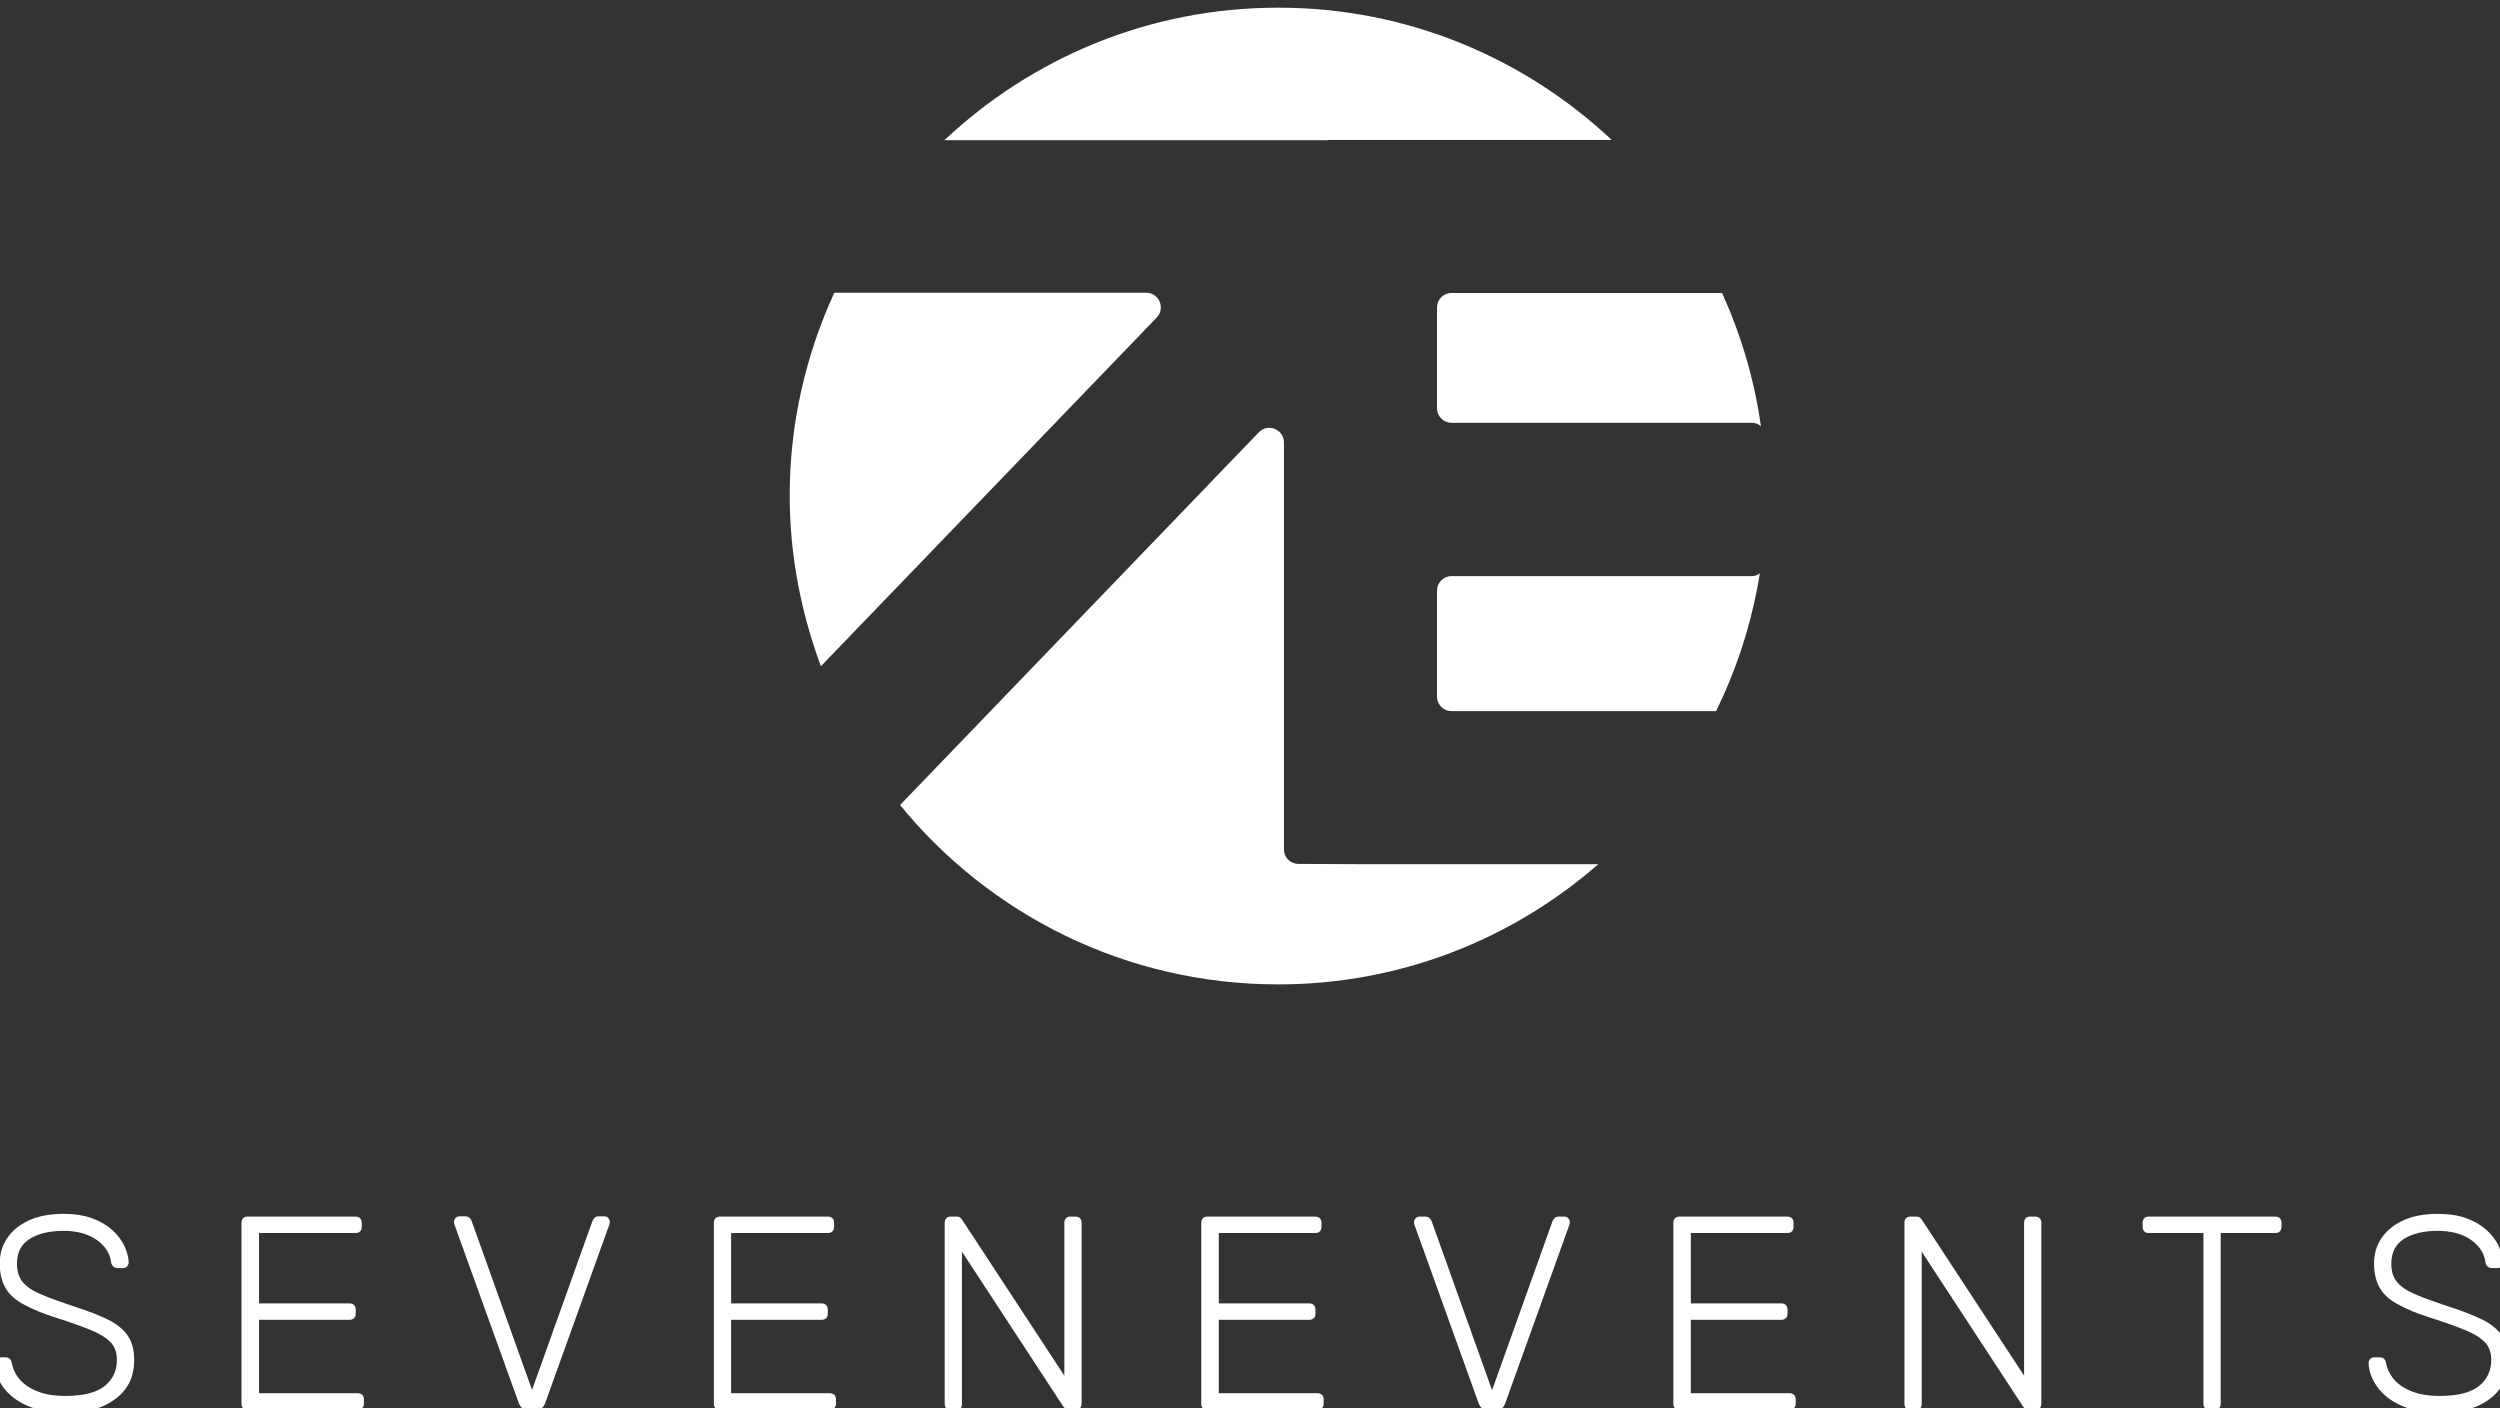 <?xml version="1.0" encoding="UTF-8"?> <svg xmlns="http://www.w3.org/2000/svg" xmlns:xlink="http://www.w3.org/1999/xlink" version="1.1" id="Livello_1" x="0px" y="0px" viewBox="0 0 913 514.3" style="enable-background:new 0 0 913 514.3;" xml:space="preserve"><rect x="0" y="0" width="913" height="514.3" fill="#333333" stroke="none"/> <style type="text/css"> .st0{fill:#FFFFFF;} </style> <g> <g> <path class="st0" d="M23.7,515.9c-5.5,0-10.1-0.9-13.9-2.6c-3.8-1.7-6.7-4-8.7-6.8c-2-2.8-3.1-5.7-3.2-8.8c0-0.5,0.2-1,0.6-1.4 c0.4-0.4,0.9-0.6,1.5-0.6h2c0.7,0,1.2,0.2,1.6,0.6c0.4,0.4,0.6,0.9,0.7,1.4c0.3,1.9,1.1,3.8,2.5,5.6s3.5,3.4,6.3,4.6 c2.8,1.2,6.3,1.9,10.7,1.9c6.6,0,11.4-1.2,14.4-3.6c3-2.4,4.5-5.6,4.5-9.6c0-2.7-0.8-4.9-2.4-6.5c-1.6-1.6-4-3.1-7.2-4.4 c-3.2-1.3-7.4-2.8-12.4-4.4c-4.8-1.5-8.7-3.1-11.8-4.8c-3.1-1.6-5.4-3.6-6.8-6c-1.4-2.3-2.2-5.4-2.2-9.1c0-3.4,0.9-6.5,2.7-9.2 c1.8-2.7,4.5-4.9,7.9-6.5c3.5-1.6,7.7-2.4,12.7-2.4c4,0,7.4,0.5,10.4,1.6c3,1.1,5.4,2.5,7.4,4.3c2,1.8,3.4,3.7,4.4,5.8 c1,2.1,1.5,4.1,1.6,6c0,0.5-0.2,0.9-0.5,1.4c-0.3,0.4-0.9,0.7-1.6,0.7h-2c-0.3,0-0.8-0.1-1.3-0.4c-0.5-0.3-0.8-0.8-1-1.6 c-0.4-3.4-2.2-6.1-5.3-8.3c-3.1-2.2-7.2-3.3-12.2-3.3c-5,0-9.1,1-12.2,2.9c-3.2,2-4.7,5-4.7,9.2c0,2.7,0.7,4.9,2.1,6.6 c1.4,1.7,3.6,3.2,6.7,4.5c3,1.3,6.9,2.7,11.7,4.3c5,1.6,9.2,3.2,12.5,4.8c3.3,1.6,5.8,3.6,7.4,5.9c1.6,2.3,2.4,5.3,2.4,9 c0,4.1-1,7.6-3.1,10.4c-2.1,2.9-5,5-8.7,6.6C33.5,515.1,29,515.9,23.7,515.9z"></path> <path class="st0" d="M90.4,514.9c-0.7,0-1.2-0.2-1.6-0.6c-0.4-0.4-0.6-0.9-0.6-1.6v-66.1c0-0.7,0.2-1.3,0.6-1.7 c0.4-0.4,0.9-0.6,1.6-0.6h39.4c0.7,0,1.3,0.2,1.7,0.6c0.4,0.4,0.6,1,0.6,1.7v1.5c0,0.7-0.2,1.2-0.6,1.6c-0.4,0.4-1,0.6-1.7,0.6 H94.6V476h33c0.7,0,1.3,0.2,1.7,0.6c0.4,0.4,0.6,1,0.6,1.7v1.5c0,0.7-0.2,1.2-0.6,1.6c-0.4,0.4-1,0.6-1.7,0.6h-33v26.8h36 c0.7,0,1.3,0.2,1.7,0.6c0.4,0.4,0.6,1,0.6,1.7v1.5c0,0.7-0.2,1.2-0.6,1.6c-0.4,0.4-1,0.6-1.7,0.6H90.4z"></path> <path class="st0" d="M192.9,514.9c-0.9,0-1.6-0.2-2.1-0.6c-0.5-0.4-1-1-1.3-1.8L166,447.3c-0.1-0.4-0.2-0.8-0.2-1.1 c0-0.5,0.2-1,0.6-1.4c0.4-0.4,0.9-0.6,1.4-0.6h2.1c0.7,0,1.2,0.2,1.6,0.6s0.6,0.7,0.7,1l22.1,61.8l22.1-61.8 c0.1-0.3,0.4-0.6,0.7-1s0.8-0.6,1.5-0.6h2.1c0.5,0,1,0.2,1.4,0.6c0.4,0.4,0.6,0.9,0.6,1.4c0,0.3-0.1,0.7-0.2,1.1l-23.4,65.1 c-0.3,0.8-0.7,1.4-1.2,1.8c-0.5,0.4-1.3,0.6-2.2,0.6H192.9z"></path> <path class="st0" d="M262.9,514.9c-0.7,0-1.2-0.2-1.6-0.6c-0.4-0.4-0.6-0.9-0.6-1.6v-66.1c0-0.7,0.2-1.3,0.6-1.7 c0.4-0.4,0.9-0.6,1.6-0.6h39.4c0.7,0,1.3,0.2,1.7,0.6c0.4,0.4,0.6,1,0.6,1.7v1.5c0,0.7-0.2,1.2-0.6,1.6c-0.4,0.4-1,0.6-1.7,0.6 H267V476h33c0.7,0,1.3,0.2,1.7,0.6c0.4,0.4,0.6,1,0.6,1.7v1.5c0,0.7-0.2,1.2-0.6,1.6c-0.4,0.4-1,0.6-1.7,0.6h-33v26.8h36 c0.7,0,1.3,0.2,1.7,0.6c0.4,0.4,0.6,1,0.6,1.7v1.5c0,0.7-0.2,1.2-0.6,1.6c-0.4,0.4-1,0.6-1.7,0.6H262.9z"></path> <path class="st0" d="M347.2,514.9c-0.7,0-1.2-0.2-1.6-0.6c-0.4-0.4-0.6-0.9-0.6-1.6v-66.1c0-0.7,0.2-1.3,0.6-1.7 c0.4-0.4,0.9-0.6,1.6-0.6h2.1c0.7,0,1.2,0.2,1.5,0.5c0.3,0.3,0.5,0.6,0.6,0.7l37.3,56.9v-55.8c0-0.7,0.2-1.3,0.6-1.7 c0.4-0.4,0.9-0.6,1.6-0.6h1.8c0.7,0,1.3,0.2,1.7,0.6c0.4,0.4,0.6,1,0.6,1.7v66c0,0.7-0.2,1.2-0.6,1.7c-0.4,0.4-0.9,0.7-1.6,0.7 h-2.2c-0.7,0-1.2-0.2-1.5-0.5c-0.3-0.3-0.5-0.6-0.7-0.7l-37.1-56.7v55.7c0,0.7-0.2,1.2-0.6,1.6c-0.4,0.4-1,0.6-1.7,0.6H347.2z"></path> <path class="st0" d="M440.9,514.9c-0.7,0-1.2-0.2-1.6-0.6c-0.4-0.4-0.6-0.9-0.6-1.6v-66.1c0-0.7,0.2-1.3,0.6-1.7 c0.4-0.4,0.9-0.6,1.6-0.6h39.4c0.7,0,1.3,0.2,1.7,0.6c0.4,0.4,0.6,1,0.6,1.7v1.5c0,0.7-0.2,1.2-0.6,1.6c-0.4,0.4-1,0.6-1.7,0.6 h-35.2V476h33c0.7,0,1.3,0.2,1.7,0.6c0.4,0.4,0.6,1,0.6,1.7v1.5c0,0.7-0.2,1.2-0.6,1.6c-0.4,0.4-1,0.6-1.7,0.6h-33v26.8h36 c0.7,0,1.3,0.2,1.7,0.6c0.4,0.4,0.6,1,0.6,1.7v1.5c0,0.7-0.2,1.2-0.6,1.6c-0.4,0.4-1,0.6-1.7,0.6H440.9z"></path> <path class="st0" d="M543.4,514.9c-0.9,0-1.6-0.2-2.1-0.6c-0.5-0.4-1-1-1.3-1.8l-23.4-65.1c-0.1-0.4-0.2-0.8-0.2-1.1 c0-0.5,0.2-1,0.6-1.4c0.4-0.4,0.9-0.6,1.4-0.6h2.1c0.7,0,1.2,0.2,1.6,0.6s0.6,0.7,0.7,1l22.1,61.8l22.1-61.8 c0.1-0.3,0.4-0.6,0.7-1c0.3-0.4,0.8-0.6,1.5-0.6h2.1c0.5,0,1,0.2,1.4,0.6c0.4,0.4,0.6,0.9,0.6,1.4c0,0.3-0.1,0.7-0.2,1.1 l-23.4,65.1c-0.3,0.8-0.7,1.4-1.2,1.8c-0.5,0.4-1.3,0.6-2.2,0.6H543.4z"></path> <path class="st0" d="M613.3,514.9c-0.7,0-1.2-0.2-1.6-0.6c-0.4-0.4-0.6-0.9-0.6-1.6v-66.1c0-0.7,0.2-1.3,0.6-1.7 c0.4-0.4,0.9-0.6,1.6-0.6h39.4c0.7,0,1.3,0.2,1.7,0.6c0.4,0.4,0.6,1,0.6,1.7v1.5c0,0.7-0.2,1.2-0.6,1.6c-0.4,0.4-1,0.6-1.7,0.6 h-35.2V476h33c0.7,0,1.3,0.2,1.7,0.6c0.4,0.4,0.6,1,0.6,1.7v1.5c0,0.7-0.2,1.2-0.6,1.6c-0.4,0.4-1,0.6-1.7,0.6h-33v26.8h36 c0.7,0,1.3,0.2,1.7,0.6c0.4,0.4,0.6,1,0.6,1.7v1.5c0,0.7-0.2,1.2-0.6,1.6c-0.4,0.4-1,0.6-1.7,0.6H613.3z"></path> <path class="st0" d="M697.7,514.9c-0.7,0-1.2-0.2-1.6-0.6c-0.4-0.4-0.6-0.9-0.6-1.6v-66.1c0-0.7,0.2-1.3,0.6-1.7 c0.4-0.4,0.9-0.6,1.6-0.6h2.1c0.7,0,1.2,0.2,1.5,0.5c0.3,0.3,0.5,0.6,0.6,0.7l37.3,56.9v-55.8c0-0.7,0.2-1.3,0.6-1.7 c0.4-0.4,0.9-0.6,1.6-0.6h1.8c0.7,0,1.3,0.2,1.7,0.6c0.4,0.4,0.6,1,0.6,1.7v66c0,0.7-0.2,1.2-0.6,1.7c-0.4,0.4-0.9,0.7-1.6,0.7 h-2.2c-0.7,0-1.2-0.2-1.5-0.5c-0.3-0.3-0.5-0.6-0.7-0.7l-37.1-56.7v55.7c0,0.7-0.2,1.2-0.6,1.6c-0.4,0.4-1,0.6-1.7,0.6H697.7z"></path> <path class="st0" d="M806.9,514.9c-0.7,0-1.2-0.2-1.6-0.6c-0.4-0.4-0.6-0.9-0.6-1.6v-62.4h-20c-0.7,0-1.2-0.2-1.6-0.6 c-0.4-0.4-0.6-0.9-0.6-1.6v-1.5c0-0.7,0.2-1.3,0.6-1.7c0.4-0.4,0.9-0.6,1.6-0.6h46.2c0.7,0,1.3,0.2,1.7,0.6c0.4,0.4,0.6,1,0.6,1.7 v1.5c0,0.7-0.2,1.2-0.6,1.6c-0.4,0.4-1,0.6-1.7,0.6H811v62.4c0,0.7-0.2,1.2-0.6,1.6c-0.4,0.4-1,0.6-1.7,0.6H806.9z"></path> <path class="st0" d="M890.8,515.9c-5.5,0-10.1-0.9-13.9-2.6c-3.8-1.7-6.7-4-8.7-6.8c-2-2.8-3.1-5.7-3.2-8.8c0-0.5,0.2-1,0.6-1.4 c0.4-0.4,0.9-0.6,1.5-0.6h2c0.7,0,1.2,0.2,1.6,0.6c0.4,0.4,0.6,0.9,0.7,1.4c0.3,1.9,1.1,3.8,2.5,5.6c1.4,1.8,3.5,3.4,6.3,4.6 c2.8,1.2,6.3,1.9,10.7,1.9c6.6,0,11.4-1.2,14.4-3.6c3-2.4,4.5-5.6,4.5-9.6c0-2.7-0.8-4.9-2.4-6.5c-1.6-1.6-4-3.1-7.2-4.4 c-3.2-1.3-7.4-2.8-12.4-4.4c-4.8-1.5-8.7-3.1-11.8-4.8c-3.1-1.6-5.4-3.6-6.8-6c-1.4-2.3-2.2-5.4-2.2-9.1c0-3.4,0.9-6.5,2.7-9.2 c1.8-2.7,4.5-4.9,7.9-6.5c3.5-1.6,7.7-2.4,12.7-2.4c4,0,7.4,0.5,10.4,1.6c3,1.1,5.4,2.5,7.4,4.3c2,1.8,3.4,3.7,4.4,5.8 c1,2.1,1.5,4.1,1.6,6c0,0.5-0.2,0.9-0.5,1.4c-0.3,0.4-0.9,0.7-1.6,0.7h-2c-0.3,0-0.8-0.1-1.3-0.4c-0.5-0.3-0.8-0.8-1-1.6 c-0.4-3.4-2.2-6.1-5.3-8.3c-3.1-2.2-7.2-3.3-12.2-3.3c-5,0-9.1,1-12.2,2.9c-3.2,2-4.7,5-4.7,9.2c0,2.7,0.7,4.9,2.1,6.6 c1.4,1.7,3.6,3.2,6.7,4.5c3,1.3,6.9,2.7,11.7,4.3c5,1.6,9.2,3.2,12.5,4.8c3.3,1.6,5.8,3.6,7.4,5.9c1.6,2.3,2.4,5.3,2.4,9 c0,4.1-1,7.6-3.1,10.4c-2.1,2.9-5,5-8.7,6.6C900.5,515.1,896,515.9,890.8,515.9z"></path> </g> <g> <path class="st0" d="M628.9,107h-98.8c-3,0-5.3,2.4-5.3,5.3v36.8c0,3,2.4,5.3,5.3,5.3h109.7c1.3,0,2.4,0.5,3.3,1.3 C640.7,138.6,635.8,122.2,628.9,107z"></path> <path class="st0" d="M484.9,51.1h39.8h63.9C556.7,21.2,514,2.8,466.8,2.8s-90,18.4-121.9,48.4H484.9z"></path> <path class="st0" d="M530.1,210.4c-3,0-5.3,2.4-5.3,5.3v38.7c0,3,2.4,5.3,5.3,5.3h96.6c7.7-15.6,13.1-32.5,16-50.3 c-0.8,0.6-1.8,1-2.9,1H530.1z"></path> <path class="st0" d="M422.4,116c3.3-3.4,0.9-9.1-3.8-9.1H304.7c-10.4,22.6-16.3,47.7-16.3,74.1c0,21.9,4.2,42.9,11.4,62.3 L422.4,116z"></path> <path class="st0" d="M496.8,315.6L496.8,315.6l-22.6-0.1c-3,0-5.3-2.4-5.3-5.3V161.6c0-4.8-5.9-7.2-9.2-3.7L328.7,294 c32.7,40,82.4,65.5,138.1,65.5c44.8,0,85.6-16.6,116.9-43.9H496.8z"></path> </g> </g> </svg> 